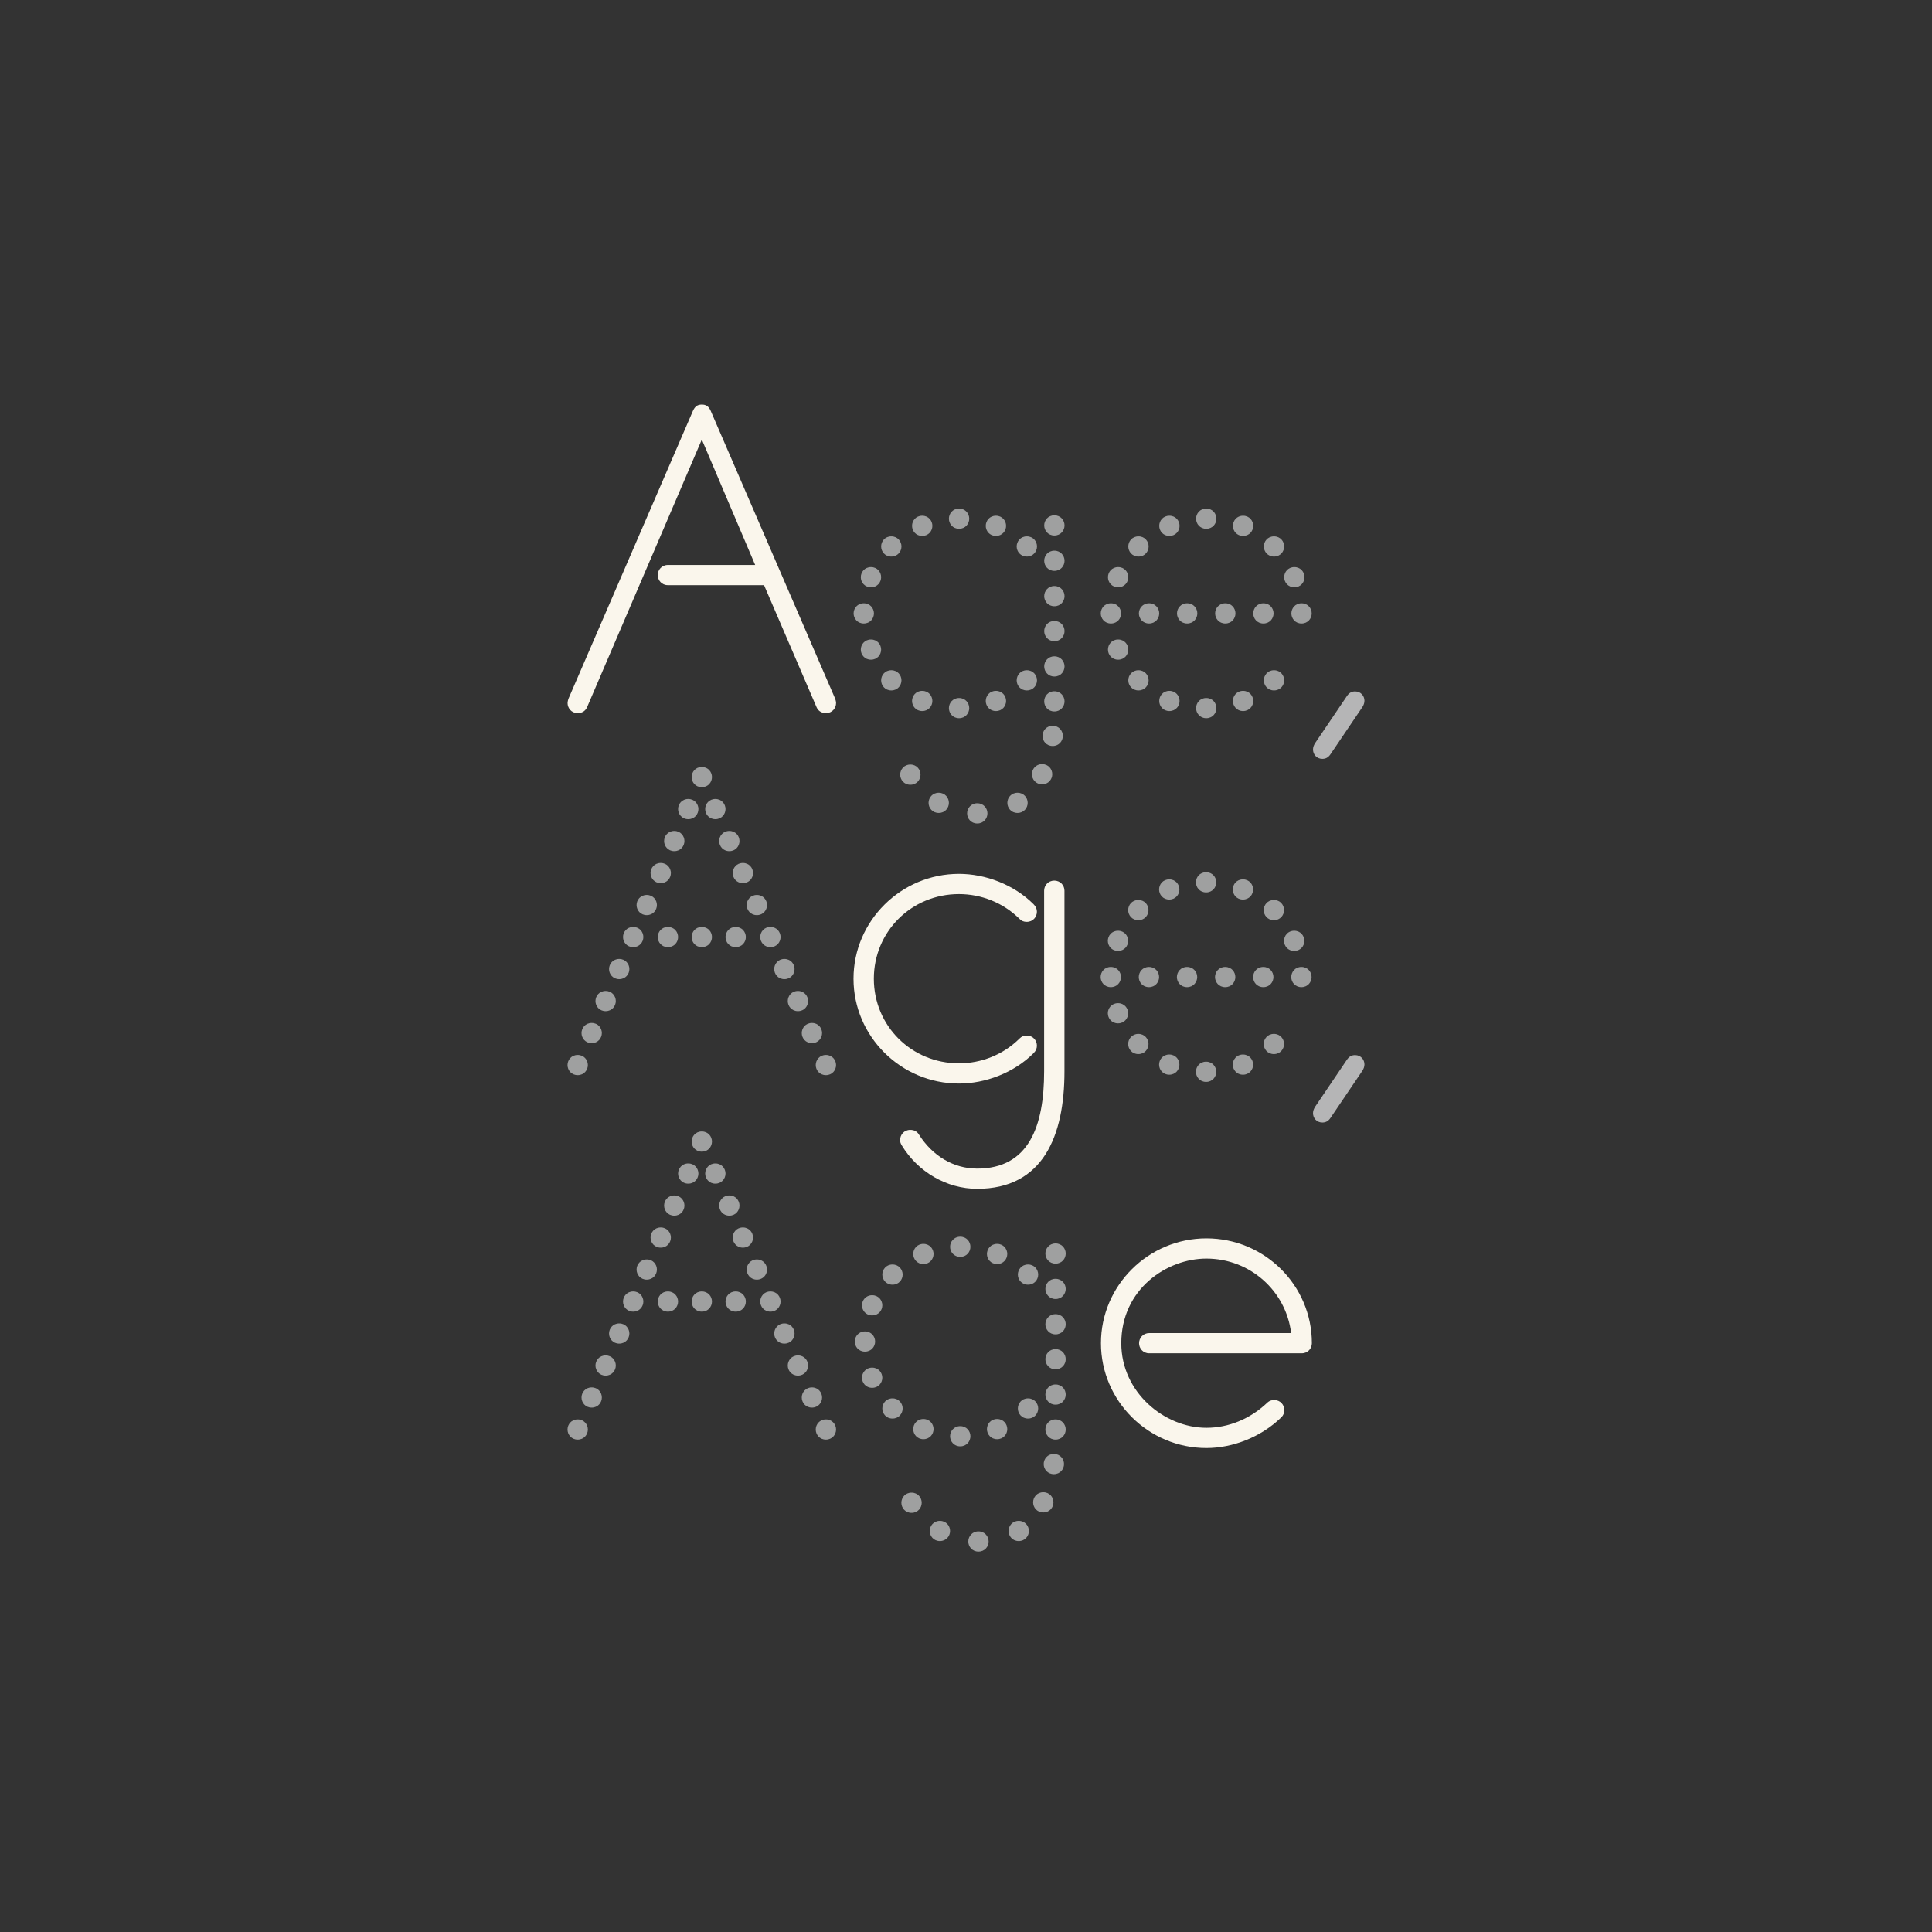 <?xml version="1.0" encoding="UTF-8"?>
<svg id="_레이어_1" data-name="레이어 1" xmlns="http://www.w3.org/2000/svg" version="1.1" viewBox="0 0 800 800">
  <rect x="0" y="0" width="800" height="800" fill="#333333" stroke="none"/>
  <defs>
    <style>
      .cls-1 {
        fill: #faf6ec;
      }

      .cls-1, .cls-2, .cls-3 {
        stroke-width: 0px;
      }

      .cls-2 {
        fill: #b5b5b6;
      }

      .cls-3 {
        fill: #9fa0a0;
      }
    </style>
  </defs>
  <path class="cls-3" d="M499.42,447.98c2.63,0,4.21-2.09,4.21-4.18s-1.58-4.18-4.21-4.18-4.21,2.09-4.21,4.18,1.58,4.18,4.21,4.18M514.68,445.01c2.63,0,4.21-2.09,4.21-4.18s-1.58-4.18-4.21-4.18-4.21,2.09-4.21,4.18,1.58,4.18,4.21,4.18M484.16,445.01c2.63,0,4.21-2.09,4.21-4.18s-1.58-4.18-4.21-4.18-4.21,2.09-4.21,4.18,1.58,4.18,4.21,4.18M527.49,436.47c2.63,0,4.21-2.09,4.21-4.18s-1.58-4.18-4.21-4.18-4.21,2.09-4.21,4.18,1.58,4.18,4.21,4.18M471.36,436.47c2.63,0,4.21-2.09,4.21-4.18s-1.58-4.18-4.21-4.18-4.21,2.09-4.21,4.18,1.58,4.18,4.21,4.18M462.94,423.74c2.63,0,4.21-2.09,4.21-4.18s-1.58-4.18-4.21-4.18-4.21,2.09-4.21,4.18,1.58,4.18,4.21,4.18M538.89,408.75c2.63,0,4.21-2.09,4.21-4.18s-1.58-4.18-4.21-4.18-4.21,2.09-4.21,4.18,1.58,4.18,4.21,4.18M523.1,408.75c2.63,0,4.21-2.09,4.21-4.18s-1.58-4.18-4.21-4.18-4.21,2.09-4.21,4.18,1.58,4.18,4.21,4.18M507.32,408.75c2.63,0,4.21-2.09,4.21-4.18s-1.58-4.18-4.21-4.18-4.21,2.09-4.21,4.18,1.58,4.18,4.21,4.18M491.53,408.75c2.63,0,4.21-2.09,4.21-4.18s-1.58-4.18-4.21-4.18-4.21,2.09-4.21,4.18,1.58,4.18,4.21,4.18M475.75,408.75c2.63,0,4.21-2.09,4.21-4.18s-1.58-4.18-4.21-4.18-4.21,2.09-4.21,4.18,1.58,4.18,4.21,4.18M459.96,408.75c2.63,0,4.21-2.09,4.21-4.18s-1.58-4.18-4.21-4.18-4.21,2.09-4.21,4.18,1.58,4.18,4.21,4.18M535.9,393.76c2.63,0,4.21-2.09,4.21-4.18s-1.58-4.18-4.21-4.18-4.21,2.09-4.21,4.18,1.58,4.18,4.21,4.18M462.94,393.76c2.63,0,4.21-2.09,4.21-4.18s-1.58-4.18-4.21-4.18-4.21,2.09-4.21,4.18,1.58,4.18,4.21,4.18M527.49,381.03c2.63,0,4.21-2.09,4.21-4.18s-1.58-4.18-4.21-4.18-4.21,2.09-4.21,4.18,1.58,4.18,4.21,4.18M471.36,381.03c2.63,0,4.21-2.09,4.21-4.18s-1.58-4.18-4.21-4.18-4.21,2.09-4.21,4.18,1.58,4.18,4.21,4.18M514.68,372.49c2.63,0,4.21-2.09,4.21-4.18s-1.58-4.18-4.21-4.18-4.21,2.09-4.21,4.18,1.58,4.18,4.21,4.18M484.16,372.49c2.63,0,4.21-2.09,4.21-4.18s-1.58-4.18-4.21-4.18-4.21,2.09-4.21,4.18,1.58,4.18,4.21,4.18M499.42,369.53c2.63,0,4.21-2.09,4.21-4.18s-1.58-4.18-4.21-4.18-4.21,2.09-4.21,4.18,1.58,4.18,4.21,4.18"/>
  <path class="cls-1" d="M432.35,368.83v74.79c0,22.66-6.31,40.27-27.71,40.27-9.82,0-18.42-5.23-24.03-13.95-.88-1.57-2.28-2.09-3.68-2.09-2.63,0-4.21,2.09-4.21,4.18,0,.87.18,1.39.7,2.27,6.67,10.98,18.59,17.96,31.22,17.96,27.19,0,36.13-21.79,36.13-48.64v-74.79c0-2.09-1.58-4.18-4.21-4.18s-4.21,2.09-4.21,4.18M353.42,405.26c0,23.88,19.64,43.41,43.67,43.41,10.87,0,22.63-4.36,30.87-12.55,1.05-1.05,1.4-2.09,1.4-3.14,0-2.09-1.58-4.18-4.21-4.18-1.23,0-2.1.35-2.98,1.22-6.84,6.8-15.96,10.28-25.08,10.28-19.64,0-35.25-15.51-35.25-35.04s15.61-35.04,35.25-35.04c9.12,0,18.24,3.49,25.08,10.28.88.87,1.75,1.22,2.98,1.22,2.63,0,4.21-2.09,4.21-4.18,0-1.05-.35-2.09-1.4-3.14-8.24-8.19-19.99-12.55-30.87-12.55-24.03,0-43.67,19.52-43.67,43.41"/>
  <path class="cls-3" d="M341.99,445.19c2.63,0,4.21-2.09,4.21-4.18s-1.58-4.18-4.21-4.18-4.21,2.09-4.21,4.18,1.58,4.18,4.21,4.18M239.21,445.19c2.63,0,4.21-2.09,4.21-4.18s-1.58-4.18-4.21-4.18-4.21,2.09-4.21,4.18,1.58,4.18,4.21,4.18M336.2,431.94c2.63,0,4.21-2.09,4.21-4.18s-1.58-4.18-4.21-4.18-4.21,2.09-4.21,4.18,1.58,4.18,4.21,4.18M245,431.94c2.63,0,4.21-2.09,4.21-4.18s-1.58-4.18-4.21-4.18-4.21,2.09-4.21,4.18,1.58,4.18,4.21,4.18M330.41,418.69c2.63,0,4.21-2.09,4.21-4.18s-1.58-4.18-4.21-4.18-4.21,2.09-4.21,4.18,1.58,4.18,4.21,4.18M250.78,418.69c2.63,0,4.21-2.09,4.21-4.18s-1.58-4.18-4.21-4.18-4.21,2.09-4.21,4.18,1.58,4.18,4.21,4.18M324.8,405.44c2.63,0,4.21-2.09,4.21-4.18s-1.58-4.18-4.21-4.18-4.21,2.09-4.21,4.18,1.58,4.18,4.21,4.18M256.4,405.44c2.63,0,4.21-2.09,4.21-4.18s-1.58-4.18-4.21-4.18-4.21,2.09-4.21,4.18,1.58,4.18,4.21,4.18M319.01,392.19c2.63,0,4.21-2.09,4.21-4.18s-1.58-4.18-4.21-4.18-4.21,2.09-4.21,4.18,1.58,4.18,4.21,4.18M304.63,392.19c2.63,0,4.21-2.09,4.21-4.18s-1.58-4.18-4.21-4.18-4.21,2.09-4.21,4.18,1.58,4.18,4.21,4.18M290.6,392.19c2.63,0,4.21-2.09,4.21-4.18s-1.58-4.18-4.21-4.18-4.21,2.09-4.21,4.18,1.58,4.18,4.21,4.18M276.57,392.19c2.63,0,4.21-2.09,4.21-4.18s-1.58-4.18-4.21-4.18-4.21,2.09-4.21,4.18,1.58,4.18,4.21,4.18M262.19,392.19c2.63,0,4.21-2.09,4.21-4.18s-1.58-4.18-4.21-4.18-4.21,2.09-4.21,4.18,1.58,4.18,4.21,4.18M313.4,378.94c2.63,0,4.21-2.09,4.21-4.18s-1.58-4.18-4.21-4.18-4.21,2.09-4.21,4.18,1.58,4.18,4.21,4.18M267.8,378.94c2.63,0,4.21-2.09,4.21-4.18s-1.58-4.18-4.21-4.18-4.21,2.09-4.21,4.18,1.58,4.18,4.21,4.18M307.61,365.69c2.63,0,4.21-2.09,4.21-4.18s-1.58-4.18-4.21-4.18-4.21,2.09-4.21,4.18,1.58,4.18,4.21,4.18M273.59,365.69c2.63,0,4.21-2.09,4.21-4.18s-1.58-4.18-4.21-4.18-4.21,2.09-4.21,4.18,1.58,4.18,4.21,4.18M302,352.44c2.63,0,4.21-2.09,4.21-4.18s-1.58-4.18-4.21-4.18-4.21,2.09-4.21,4.18,1.58,4.18,4.21,4.18M279.2,352.44c2.63,0,4.21-2.09,4.21-4.18s-1.58-4.18-4.21-4.18-4.21,2.09-4.21,4.18,1.58,4.18,4.21,4.18M296.21,339.2c2.63,0,4.21-2.09,4.21-4.18s-1.58-4.18-4.21-4.18-4.21,2.09-4.21,4.18,1.58,4.18,4.21,4.18M284.99,339.2c2.63,0,4.21-2.09,4.21-4.18s-1.58-4.18-4.21-4.18-4.21,2.09-4.21,4.18,1.58,4.18,4.21,4.18M290.6,325.95c2.63,0,4.21-2.09,4.21-4.18s-1.58-4.18-4.21-4.18-4.21,2.09-4.21,4.18,1.58,4.18,4.21,4.18"/>
  <path class="cls-3" d="M499.48,297.39c2.63,0,4.21-2.09,4.21-4.18s-1.58-4.18-4.21-4.18-4.21,2.09-4.21,4.18,1.58,4.18,4.21,4.18M514.73,294.43c2.63,0,4.21-2.09,4.21-4.18s-1.58-4.18-4.21-4.18-4.21,2.09-4.21,4.18,1.58,4.18,4.21,4.18M484.22,294.43c2.63,0,4.21-2.09,4.21-4.18s-1.58-4.18-4.21-4.18-4.21,2.09-4.21,4.18,1.58,4.18,4.21,4.18M527.54,285.89c2.63,0,4.21-2.09,4.21-4.18s-1.58-4.18-4.21-4.18-4.21,2.09-4.21,4.18,1.58,4.18,4.21,4.18M471.41,285.89c2.63,0,4.21-2.09,4.21-4.18s-1.58-4.18-4.21-4.18-4.21,2.09-4.21,4.18,1.58,4.18,4.21,4.18M462.99,273.16c2.63,0,4.21-2.09,4.21-4.18s-1.58-4.18-4.21-4.18-4.21,2.09-4.21,4.18,1.58,4.18,4.21,4.18M538.94,258.17c2.63,0,4.21-2.09,4.21-4.18s-1.58-4.18-4.21-4.18-4.21,2.09-4.21,4.18,1.58,4.18,4.21,4.18M523.15,258.17c2.63,0,4.21-2.09,4.21-4.18s-1.58-4.18-4.21-4.18-4.21,2.09-4.21,4.18,1.58,4.18,4.21,4.18M507.37,258.17c2.63,0,4.21-2.09,4.21-4.18s-1.58-4.18-4.21-4.18-4.21,2.09-4.21,4.18,1.58,4.18,4.21,4.18M491.58,258.17c2.63,0,4.21-2.09,4.21-4.18s-1.58-4.18-4.21-4.18-4.21,2.09-4.21,4.18,1.58,4.18,4.21,4.18M475.8,258.17c2.63,0,4.21-2.09,4.21-4.18s-1.58-4.18-4.21-4.18-4.21,2.09-4.21,4.18,1.58,4.18,4.21,4.18M460.01,258.17c2.63,0,4.21-2.09,4.21-4.18s-1.58-4.18-4.21-4.18-4.21,2.09-4.21,4.18,1.58,4.18,4.21,4.18M535.96,243.18c2.63,0,4.21-2.09,4.21-4.18s-1.58-4.18-4.21-4.18-4.21,2.09-4.21,4.18,1.58,4.18,4.21,4.18M462.99,243.18c2.63,0,4.21-2.09,4.21-4.18s-1.58-4.18-4.21-4.18-4.21,2.09-4.21,4.18,1.58,4.18,4.21,4.18M527.54,230.45c2.63,0,4.21-2.09,4.21-4.18s-1.58-4.18-4.21-4.18-4.21,2.09-4.21,4.18,1.58,4.18,4.21,4.18M471.41,230.45c2.63,0,4.21-2.09,4.21-4.18s-1.58-4.18-4.21-4.18-4.21,2.09-4.21,4.18,1.58,4.18,4.21,4.18M514.73,221.91c2.63,0,4.21-2.09,4.21-4.18s-1.58-4.18-4.21-4.18-4.21,2.09-4.21,4.18,1.58,4.18,4.21,4.18M484.22,221.91c2.63,0,4.21-2.09,4.21-4.18s-1.58-4.18-4.21-4.18-4.21,2.09-4.21,4.18,1.58,4.18,4.21,4.18M499.48,218.95c2.63,0,4.21-2.09,4.21-4.18s-1.58-4.18-4.21-4.18-4.21,2.09-4.21,4.18,1.58,4.18,4.21,4.18"/>
  <path class="cls-1" d="M290.6,181.99l22.1,51.95h-36.13c-2.63,0-4.21,2.09-4.21,4.18s1.58,4.18,4.21,4.18h39.81l21.75,50.55c.53,1.22,1.75,2.44,3.86,2.44,2.63,0,4.21-2.09,4.21-4.18,0-.52-.18-1.22-.35-1.74l-51.56-119.24c-.88-1.92-1.93-2.61-3.68-2.61s-2.81.7-3.68,2.61l-51.56,119.24c-.18.52-.35,1.22-.35,1.74,0,2.09,1.58,4.18,4.21,4.18,2.1,0,3.33-1.22,3.86-2.44l47.53-110.87Z"/>
  <path class="cls-2" d="M544.5,307.8c-.48.8-.81,1.6-.81,2.57,0,1.93,1.45,3.85,3.87,3.85,1.29,0,2.42-.48,3.39-1.93l13.23-19.57c.48-.8.81-1.6.81-2.57,0-1.93-1.45-3.85-3.87-3.85-1.29,0-2.42.48-3.39,1.93l-13.23,19.57Z"/>
  <path class="cls-3" d="M404.67,340.98c2.63,0,4.21-2.09,4.21-4.18s-1.58-4.18-4.21-4.18-4.21,2.09-4.21,4.18,1.58,4.18,4.21,4.18M421.33,336.62c2.63,0,4.21-2.09,4.21-4.18s-1.58-4.18-4.21-4.18-4.21,2.09-4.21,4.18,1.58,4.18,4.21,4.18M388.71,336.62c2.63,0,4.21-2.09,4.21-4.18s-1.58-4.18-4.21-4.18-4.21,2.09-4.21,4.18,1.58,4.18,4.21,4.18M376.96,324.94c2.63,0,4.21-2.09,4.21-4.18s-1.58-4.18-4.21-4.18-4.21,2.09-4.21,4.18,1.58,4.18,4.21,4.18M431.51,324.76c2.63,0,4.21-2.09,4.21-4.18s-1.58-4.18-4.21-4.18-4.21,2.09-4.21,4.18,1.58,4.18,4.21,4.18M435.89,308.9c2.63,0,4.21-2.09,4.21-4.18s-1.58-4.18-4.21-4.18-4.21,2.09-4.21,4.18,1.58,4.18,4.21,4.18M397.13,297.39c2.63,0,4.21-2.09,4.21-4.18s-1.58-4.18-4.21-4.18-4.21,2.09-4.21,4.18,1.58,4.18,4.21,4.18M436.59,294.6c2.63,0,4.21-2.09,4.21-4.18s-1.58-4.18-4.21-4.18-4.21,2.09-4.21,4.18,1.58,4.18,4.21,4.18M412.39,294.43c2.63,0,4.21-2.09,4.21-4.18s-1.58-4.18-4.21-4.18-4.21,2.09-4.21,4.18,1.58,4.18,4.21,4.18M381.87,294.43c2.63,0,4.21-2.09,4.21-4.18s-1.58-4.18-4.21-4.18-4.21,2.09-4.21,4.18,1.58,4.18,4.21,4.18M425.19,285.89c2.63,0,4.21-2.09,4.21-4.18s-1.58-4.18-4.21-4.18-4.21,2.09-4.21,4.18,1.58,4.18,4.21,4.18M369.07,285.89c2.63,0,4.21-2.09,4.21-4.18s-1.58-4.18-4.21-4.18-4.21,2.09-4.21,4.18,1.58,4.18,4.21,4.18M436.59,280.13c2.63,0,4.21-2.09,4.21-4.18s-1.58-4.18-4.21-4.18-4.21,2.09-4.21,4.18,1.58,4.18,4.21,4.18M360.65,273.16c2.63,0,4.21-2.09,4.21-4.18s-1.58-4.18-4.21-4.18-4.21,2.09-4.21,4.18,1.58,4.18,4.21,4.18M436.59,265.49c2.63,0,4.21-2.09,4.21-4.18s-1.58-4.18-4.21-4.18-4.21,2.09-4.21,4.18,1.58,4.18,4.21,4.18M357.67,258.17c2.63,0,4.21-2.09,4.21-4.18s-1.58-4.18-4.21-4.18-4.21,2.09-4.21,4.18,1.58,4.18,4.21,4.18M436.59,251.02c2.63,0,4.21-2.09,4.21-4.18s-1.58-4.18-4.21-4.18-4.21,2.09-4.21,4.18,1.58,4.18,4.21,4.18M360.65,243.18c2.63,0,4.21-2.09,4.21-4.18s-1.58-4.18-4.21-4.18-4.21,2.09-4.21,4.18,1.58,4.18,4.21,4.18M436.59,236.38c2.63,0,4.21-2.09,4.21-4.18s-1.58-4.18-4.21-4.18-4.21,2.09-4.21,4.18,1.58,4.18,4.21,4.18M425.19,230.45c2.63,0,4.21-2.09,4.21-4.18s-1.58-4.18-4.21-4.18-4.21,2.09-4.21,4.18,1.58,4.18,4.21,4.18M369.07,230.45c2.63,0,4.21-2.09,4.21-4.18s-1.58-4.18-4.21-4.18-4.21,2.09-4.21,4.18,1.58,4.18,4.21,4.18M412.39,221.91c2.63,0,4.21-2.09,4.21-4.18s-1.58-4.18-4.21-4.18-4.21,2.09-4.21,4.18,1.58,4.18,4.21,4.18M381.87,221.91c2.63,0,4.21-2.09,4.21-4.18s-1.58-4.18-4.21-4.18-4.21,2.09-4.21,4.18,1.58,4.18,4.21,4.18M436.59,221.74c2.63,0,4.21-2.09,4.21-4.18s-1.58-4.18-4.21-4.18-4.21,2.09-4.21,4.18,1.58,4.18,4.21,4.18M397.13,218.95c2.63,0,4.21-2.09,4.21-4.18s-1.58-4.18-4.21-4.18-4.21,2.09-4.21,4.18,1.58,4.18,4.21,4.18"/>
  <path class="cls-1" d="M475.87,560.37h63.14c2.63,0,4.21-2.09,4.21-4.18,0-24.06-19.64-43.41-43.67-43.41s-43.67,19.52-43.67,43.41,19.64,43.41,43.67,43.41c10.7,0,22.45-4.36,31.04-12.73.88-.87,1.23-1.92,1.23-2.96,0-2.09-1.58-4.18-4.21-4.18-.88,0-1.93.18-2.98,1.22-7.02,6.62-15.96,10.28-25.08,10.28-17.36,0-35.25-14.64-35.25-35.04,0-22.49,18.94-35.04,35.25-35.04,18.07,0,32.97,13.42,35.08,30.86h-58.76c-2.63,0-4.21,2.09-4.21,4.18s1.58,4.18,4.21,4.18"/>
  <path class="cls-3" d="M341.99,596.11c2.63,0,4.21-2.09,4.21-4.18s-1.58-4.18-4.21-4.18-4.21,2.09-4.21,4.18,1.58,4.18,4.21,4.18M239.21,596.11c2.63,0,4.21-2.09,4.21-4.18s-1.58-4.18-4.21-4.18-4.21,2.09-4.21,4.18,1.58,4.18,4.21,4.18M336.2,582.86c2.63,0,4.21-2.09,4.21-4.18s-1.58-4.18-4.21-4.18-4.21,2.09-4.21,4.18,1.58,4.18,4.21,4.18M245,582.86c2.63,0,4.21-2.09,4.21-4.18s-1.58-4.18-4.21-4.18-4.21,2.09-4.21,4.18,1.58,4.18,4.21,4.18M330.41,569.61c2.63,0,4.21-2.09,4.21-4.18s-1.58-4.18-4.21-4.18-4.21,2.09-4.21,4.18,1.58,4.18,4.21,4.18M250.78,569.61c2.63,0,4.21-2.09,4.21-4.18s-1.58-4.18-4.21-4.18-4.21,2.09-4.21,4.18,1.58,4.18,4.21,4.18M324.8,556.36c2.63,0,4.21-2.09,4.21-4.18s-1.58-4.18-4.21-4.18-4.21,2.09-4.21,4.18,1.58,4.18,4.21,4.18M256.4,556.36c2.63,0,4.21-2.09,4.21-4.18s-1.58-4.18-4.21-4.18-4.21,2.09-4.21,4.18,1.58,4.18,4.21,4.18M319.01,543.12c2.63,0,4.21-2.09,4.21-4.18s-1.58-4.18-4.21-4.18-4.21,2.09-4.21,4.18,1.58,4.18,4.21,4.18M304.63,543.12c2.63,0,4.21-2.09,4.21-4.18s-1.58-4.18-4.21-4.18-4.21,2.09-4.21,4.18,1.58,4.18,4.21,4.18M290.6,543.12c2.63,0,4.21-2.09,4.21-4.18s-1.58-4.18-4.21-4.18-4.21,2.09-4.21,4.18,1.58,4.18,4.21,4.18M276.57,543.12c2.63,0,4.21-2.09,4.21-4.18s-1.58-4.18-4.21-4.18-4.21,2.09-4.21,4.18,1.58,4.18,4.21,4.18M262.19,543.12c2.63,0,4.21-2.09,4.21-4.18s-1.58-4.18-4.21-4.18-4.21,2.09-4.21,4.18,1.58,4.18,4.21,4.18M313.4,529.87c2.63,0,4.21-2.09,4.21-4.18s-1.58-4.18-4.21-4.18-4.21,2.09-4.21,4.18,1.58,4.18,4.21,4.18M267.8,529.87c2.63,0,4.21-2.09,4.21-4.18s-1.58-4.18-4.21-4.18-4.21,2.09-4.21,4.18,1.58,4.18,4.21,4.18M307.61,516.62c2.63,0,4.21-2.09,4.21-4.18s-1.58-4.18-4.21-4.18-4.21,2.09-4.21,4.18,1.58,4.18,4.21,4.18M273.59,516.62c2.63,0,4.21-2.09,4.21-4.18s-1.58-4.18-4.21-4.18-4.21,2.09-4.21,4.18,1.58,4.18,4.21,4.18M302,503.37c2.63,0,4.21-2.09,4.21-4.18s-1.58-4.18-4.21-4.18-4.21,2.09-4.21,4.18,1.58,4.18,4.21,4.18M279.2,503.37c2.63,0,4.21-2.09,4.21-4.18s-1.58-4.18-4.21-4.18-4.21,2.09-4.21,4.18,1.58,4.18,4.21,4.18M296.21,490.12c2.63,0,4.21-2.09,4.21-4.18s-1.58-4.18-4.21-4.18-4.21,2.09-4.21,4.18,1.58,4.18,4.21,4.18M284.99,490.12c2.63,0,4.21-2.09,4.21-4.18s-1.58-4.18-4.21-4.18-4.21,2.09-4.21,4.18,1.58,4.18,4.21,4.18M290.6,476.87c2.63,0,4.21-2.09,4.21-4.18s-1.58-4.18-4.21-4.18-4.21,2.09-4.21,4.18,1.58,4.18,4.21,4.18"/>
  <path class="cls-3" d="M405.16,642.48c2.63,0,4.21-2.09,4.21-4.18s-1.58-4.18-4.21-4.18-4.21,2.09-4.21,4.18,1.58,4.18,4.21,4.18M421.83,638.12c2.63,0,4.21-2.09,4.21-4.18s-1.58-4.18-4.21-4.18-4.21,2.09-4.21,4.18,1.58,4.18,4.21,4.18M389.2,638.12c2.63,0,4.21-2.09,4.21-4.18s-1.58-4.18-4.21-4.18-4.21,2.09-4.21,4.18,1.58,4.18,4.21,4.18M377.45,626.44c2.63,0,4.21-2.09,4.21-4.18s-1.58-4.18-4.21-4.18-4.21,2.09-4.21,4.18,1.58,4.18,4.21,4.18M432,626.27c2.63,0,4.21-2.09,4.21-4.18s-1.58-4.18-4.21-4.18-4.21,2.09-4.21,4.18,1.58,4.18,4.21,4.18M436.38,610.41c2.63,0,4.21-2.09,4.21-4.18s-1.58-4.18-4.21-4.18-4.21,2.09-4.21,4.18,1.58,4.18,4.21,4.18M397.62,598.9c2.63,0,4.21-2.09,4.21-4.18s-1.58-4.18-4.21-4.18-4.21,2.09-4.21,4.18,1.58,4.18,4.21,4.18M437.08,596.11c2.63,0,4.21-2.09,4.21-4.18s-1.58-4.18-4.21-4.18-4.21,2.09-4.21,4.18,1.58,4.18,4.21,4.18M412.88,595.94c2.63,0,4.21-2.09,4.21-4.18s-1.58-4.18-4.21-4.18-4.21,2.09-4.21,4.18,1.58,4.18,4.21,4.18M382.36,595.94c2.63,0,4.21-2.09,4.21-4.18s-1.58-4.18-4.21-4.18-4.21,2.09-4.21,4.18,1.58,4.18,4.21,4.18M425.68,587.4c2.63,0,4.21-2.09,4.21-4.18s-1.58-4.18-4.21-4.18-4.21,2.09-4.21,4.18,1.58,4.18,4.21,4.18M369.56,587.4c2.63,0,4.21-2.09,4.21-4.18s-1.58-4.18-4.21-4.18-4.21,2.09-4.21,4.18,1.58,4.18,4.21,4.18M437.08,581.64c2.63,0,4.21-2.09,4.21-4.18s-1.58-4.18-4.21-4.18-4.21,2.09-4.21,4.18,1.58,4.18,4.21,4.18M361.14,574.67c2.63,0,4.21-2.09,4.21-4.18s-1.58-4.18-4.21-4.18-4.21,2.09-4.21,4.18,1.58,4.18,4.21,4.18M437.08,567c2.63,0,4.21-2.09,4.21-4.18s-1.58-4.18-4.21-4.18-4.21,2.09-4.21,4.18,1.58,4.18,4.21,4.18M358.16,559.68c2.63,0,4.21-2.09,4.21-4.18s-1.58-4.18-4.21-4.18-4.21,2.09-4.21,4.18,1.58,4.18,4.21,4.18M437.08,552.53c2.63,0,4.21-2.09,4.21-4.18s-1.58-4.18-4.21-4.18-4.21,2.09-4.21,4.18,1.58,4.18,4.21,4.18M361.14,544.68c2.63,0,4.21-2.09,4.21-4.18s-1.58-4.18-4.21-4.18-4.21,2.09-4.21,4.18,1.58,4.18,4.21,4.18M437.08,537.89c2.63,0,4.21-2.09,4.21-4.18s-1.58-4.18-4.21-4.18-4.21,2.09-4.21,4.18,1.58,4.18,4.21,4.18M425.68,531.96c2.63,0,4.21-2.09,4.21-4.18s-1.58-4.18-4.21-4.18-4.21,2.09-4.21,4.18,1.58,4.18,4.21,4.18M369.56,531.96c2.63,0,4.21-2.09,4.21-4.18s-1.58-4.18-4.21-4.18-4.21,2.09-4.21,4.18,1.58,4.18,4.21,4.18M412.88,523.42c2.63,0,4.21-2.09,4.21-4.18s-1.58-4.18-4.21-4.18-4.21,2.09-4.21,4.18,1.58,4.18,4.21,4.18M382.36,523.42c2.63,0,4.21-2.09,4.21-4.18s-1.58-4.18-4.21-4.18-4.21,2.09-4.21,4.18,1.58,4.18,4.21,4.18M437.08,523.24c2.63,0,4.21-2.09,4.21-4.18s-1.58-4.18-4.21-4.18-4.21,2.09-4.21,4.18,1.58,4.18,4.21,4.18M397.62,520.45c2.63,0,4.21-2.09,4.21-4.18s-1.58-4.18-4.21-4.18-4.21,2.09-4.21,4.18,1.58,4.18,4.21,4.18"/>
  <path class="cls-2" d="M544.5,458.39c-.48.8-.81,1.6-.81,2.57,0,1.93,1.45,3.85,3.87,3.85,1.29,0,2.42-.48,3.39-1.93l13.23-19.57c.48-.8.81-1.6.81-2.57,0-1.92-1.45-3.85-3.87-3.85-1.29,0-2.42.48-3.39,1.92l-13.23,19.57Z"/>
</svg>